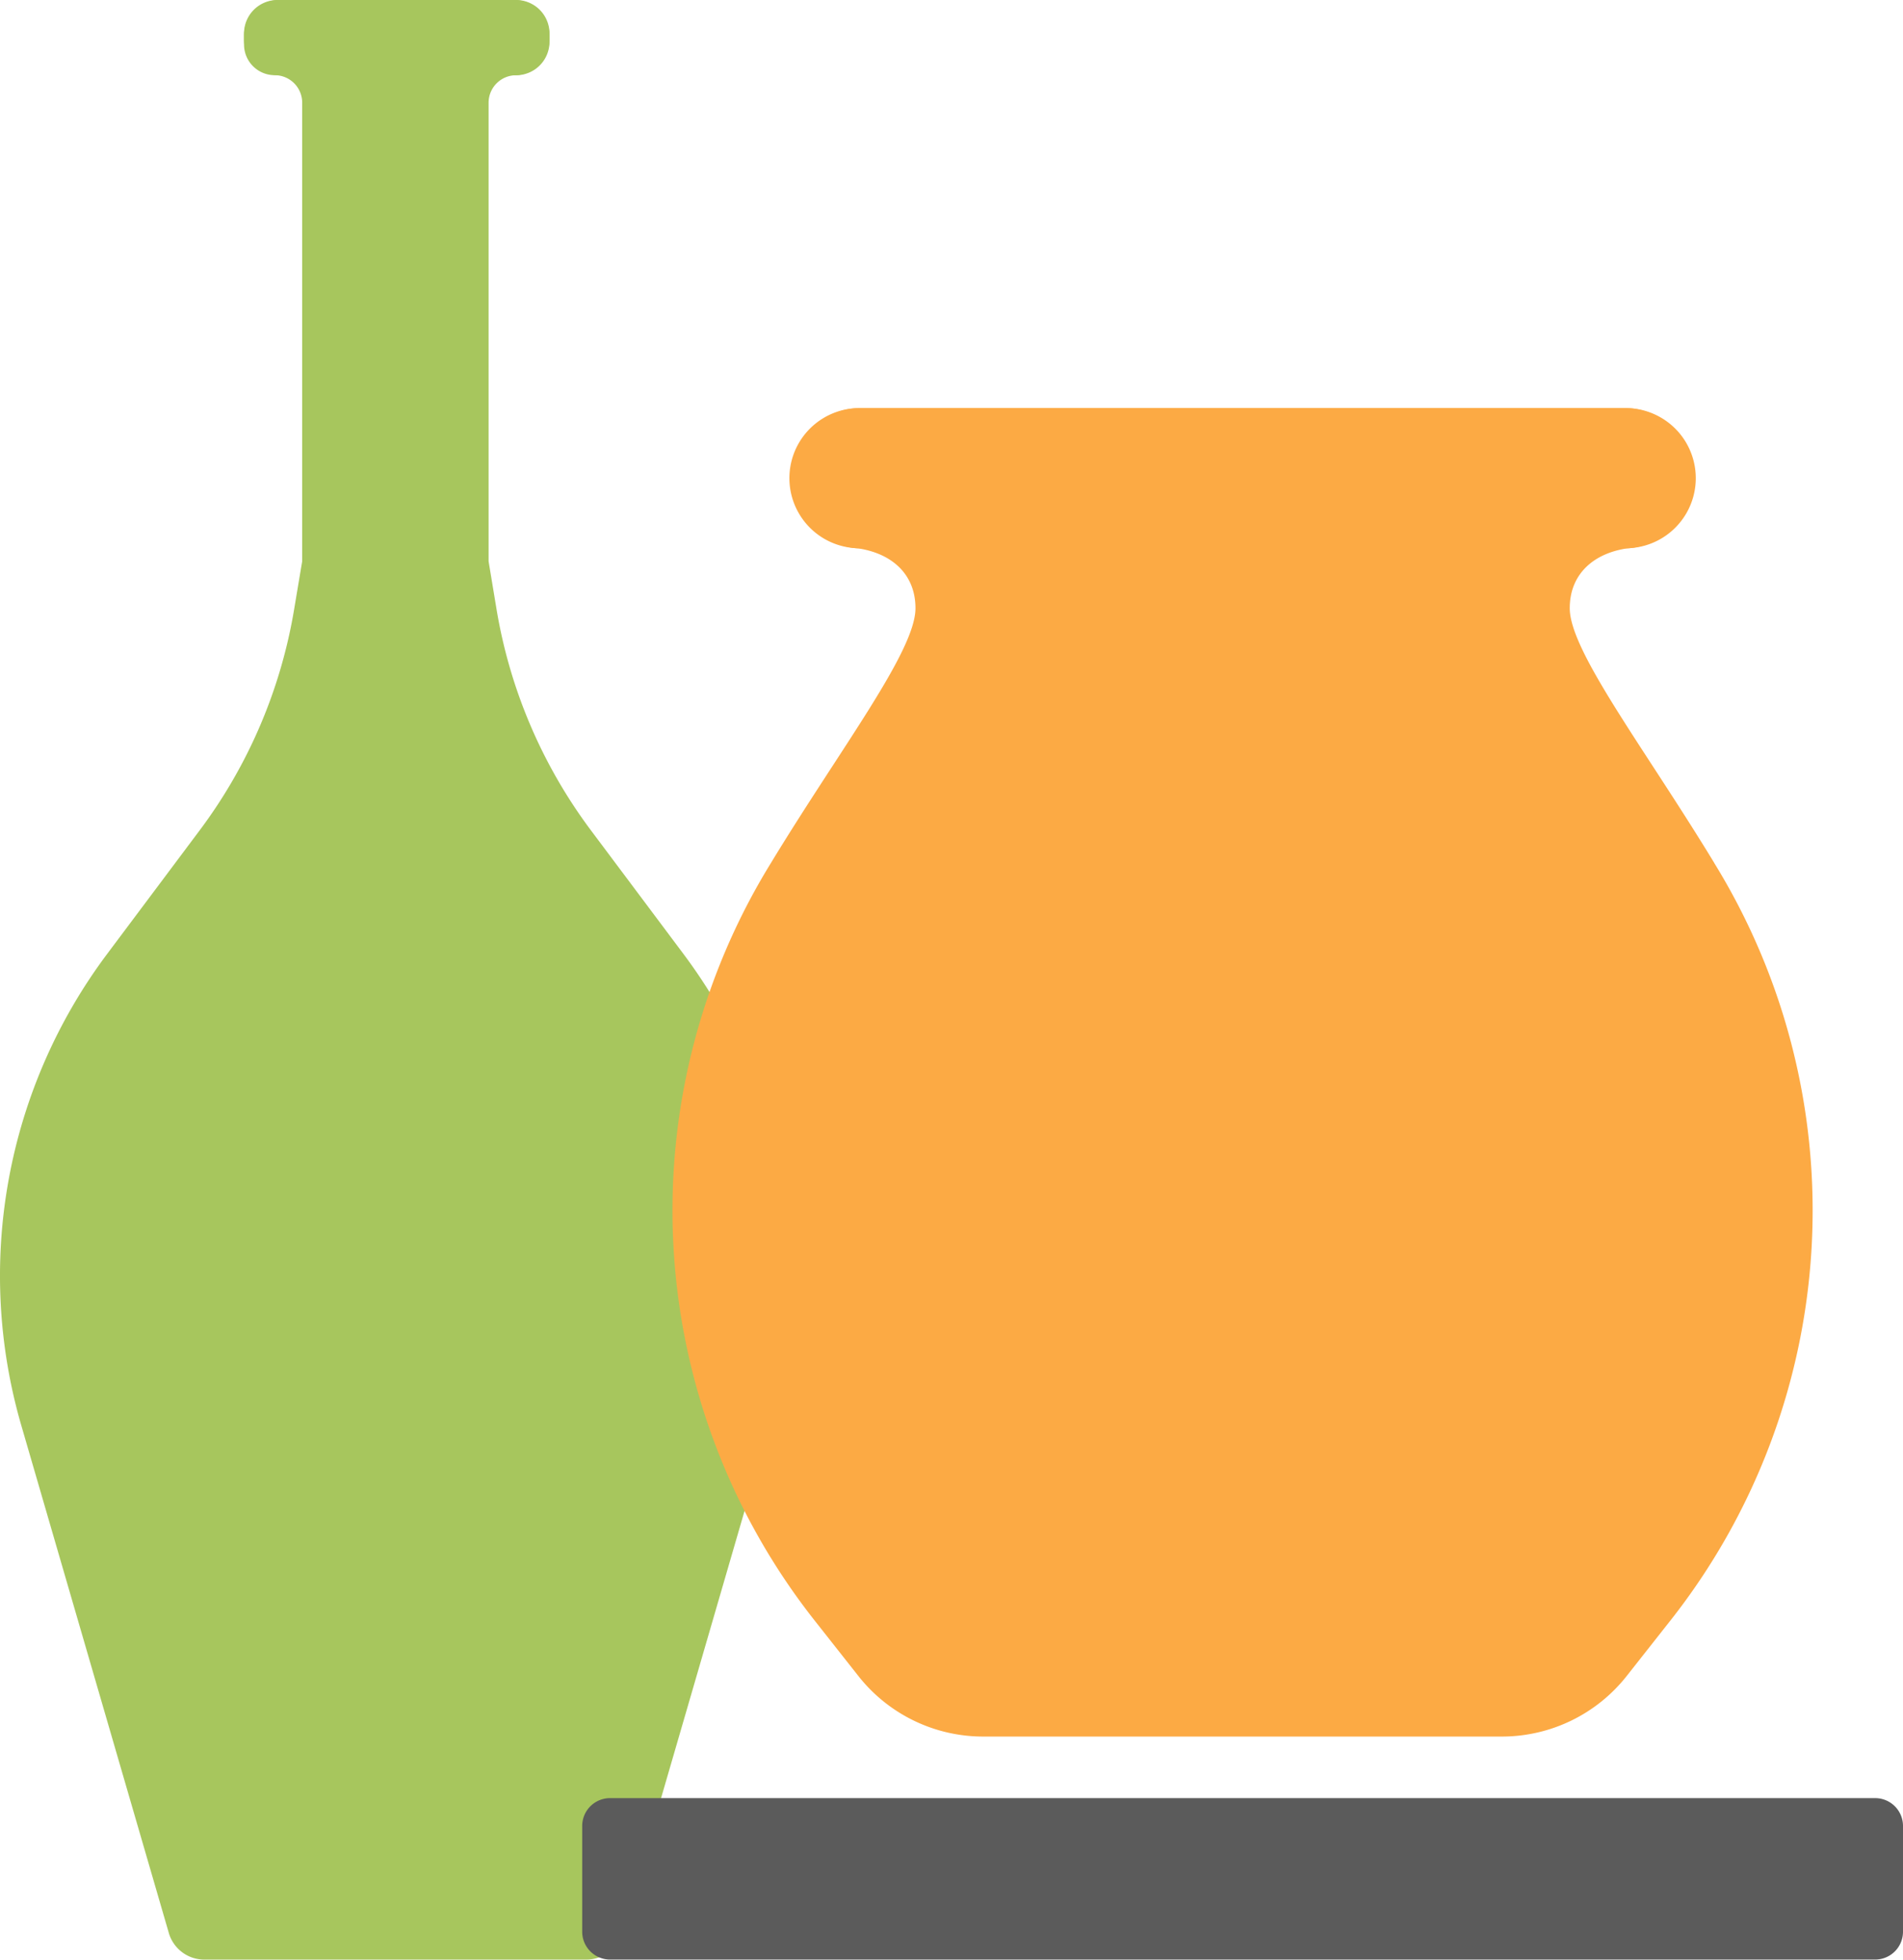 <?xml version="1.0" encoding="UTF-8"?> <svg xmlns="http://www.w3.org/2000/svg" width="106.819" height="110.004" viewBox="0 0 106.819 110.004"><defs><style>.a{fill:#a7c65d;}.b{fill:#fcaa44;}.c{fill:#5b5b5b;}</style></defs><g transform="translate(-264.064 -3220.747)"><path class="a" d="M167.371,576.06l-5.194-6.939a28.533,28.533,0,0,1-5.3-12.388l-.451-2.72V528.267a1.542,1.542,0,0,1,1.542-1.542,1.876,1.876,0,0,0,1.876-1.876v-.472a1.876,1.876,0,0,0-1.876-1.876H144.574a1.876,1.876,0,0,0-1.876,1.876V525a1.722,1.722,0,0,0,1.722,1.722,1.542,1.542,0,0,1,1.542,1.542v25.746l-.456,2.72a28.53,28.53,0,0,1-5.3,12.384l-5.194,6.939a30.135,30.135,0,0,0-4.813,26.477l8.277,28.477a2.073,2.073,0,0,0,1.992,1.495h21.447a2.073,2.073,0,0,0,1.992-1.495l8.277-28.477a30.134,30.134,0,0,0-4.813-26.469" transform="translate(135.064 2698.246)"></path><path class="a" d="M144.675,526.725h13.187a1.977,1.977,0,0,0,1.977-1.977v-.27a1.977,1.977,0,0,0-1.977-1.977H144.675a1.977,1.977,0,0,0-1.977,1.977v.27a1.977,1.977,0,0,0,1.977,1.977" transform="translate(135.064 2698.246)"></path><path class="b" d="M225.226,570.944c-3.917-6.448-8.113-11.885-8.113-14.3,0-1.9,1.311-3.068,3.2-3.357a3.924,3.924,0,0,0,3.672-4.151,3.781,3.781,0,0,0-3.784-3.726H177.3a3.78,3.78,0,0,0-3.785,3.726,3.924,3.924,0,0,0,3.672,4.151c1.888.289,3.2,1.458,3.2,3.357,0,2.416-4.2,7.853-8.113,14.3a37.189,37.189,0,0,0,2.468,42.544l2.444,3.1a8.92,8.92,0,0,0,7,3.394h29.119a8.923,8.923,0,0,0,7-3.394l2.443-3.1a37.187,37.187,0,0,0,2.475-42.544" transform="translate(135.064 2698.246)"></path><path class="b" d="M220.245,553.277H177.253a3.934,3.934,0,1,1-.017-7.868h43.009a3.934,3.934,0,1,1,.017,7.868Z" transform="translate(135.064 2698.246)"></path><path class="c" d="M234.256,632.5H163.243a1.563,1.563,0,0,1-1.563-1.563V625a1.562,1.562,0,0,1,1.562-1.562h71.014A1.562,1.562,0,0,1,235.819,625h0v5.937a1.563,1.563,0,0,1-1.563,1.563" transform="translate(135.064 2698.246)"></path></g></svg> 